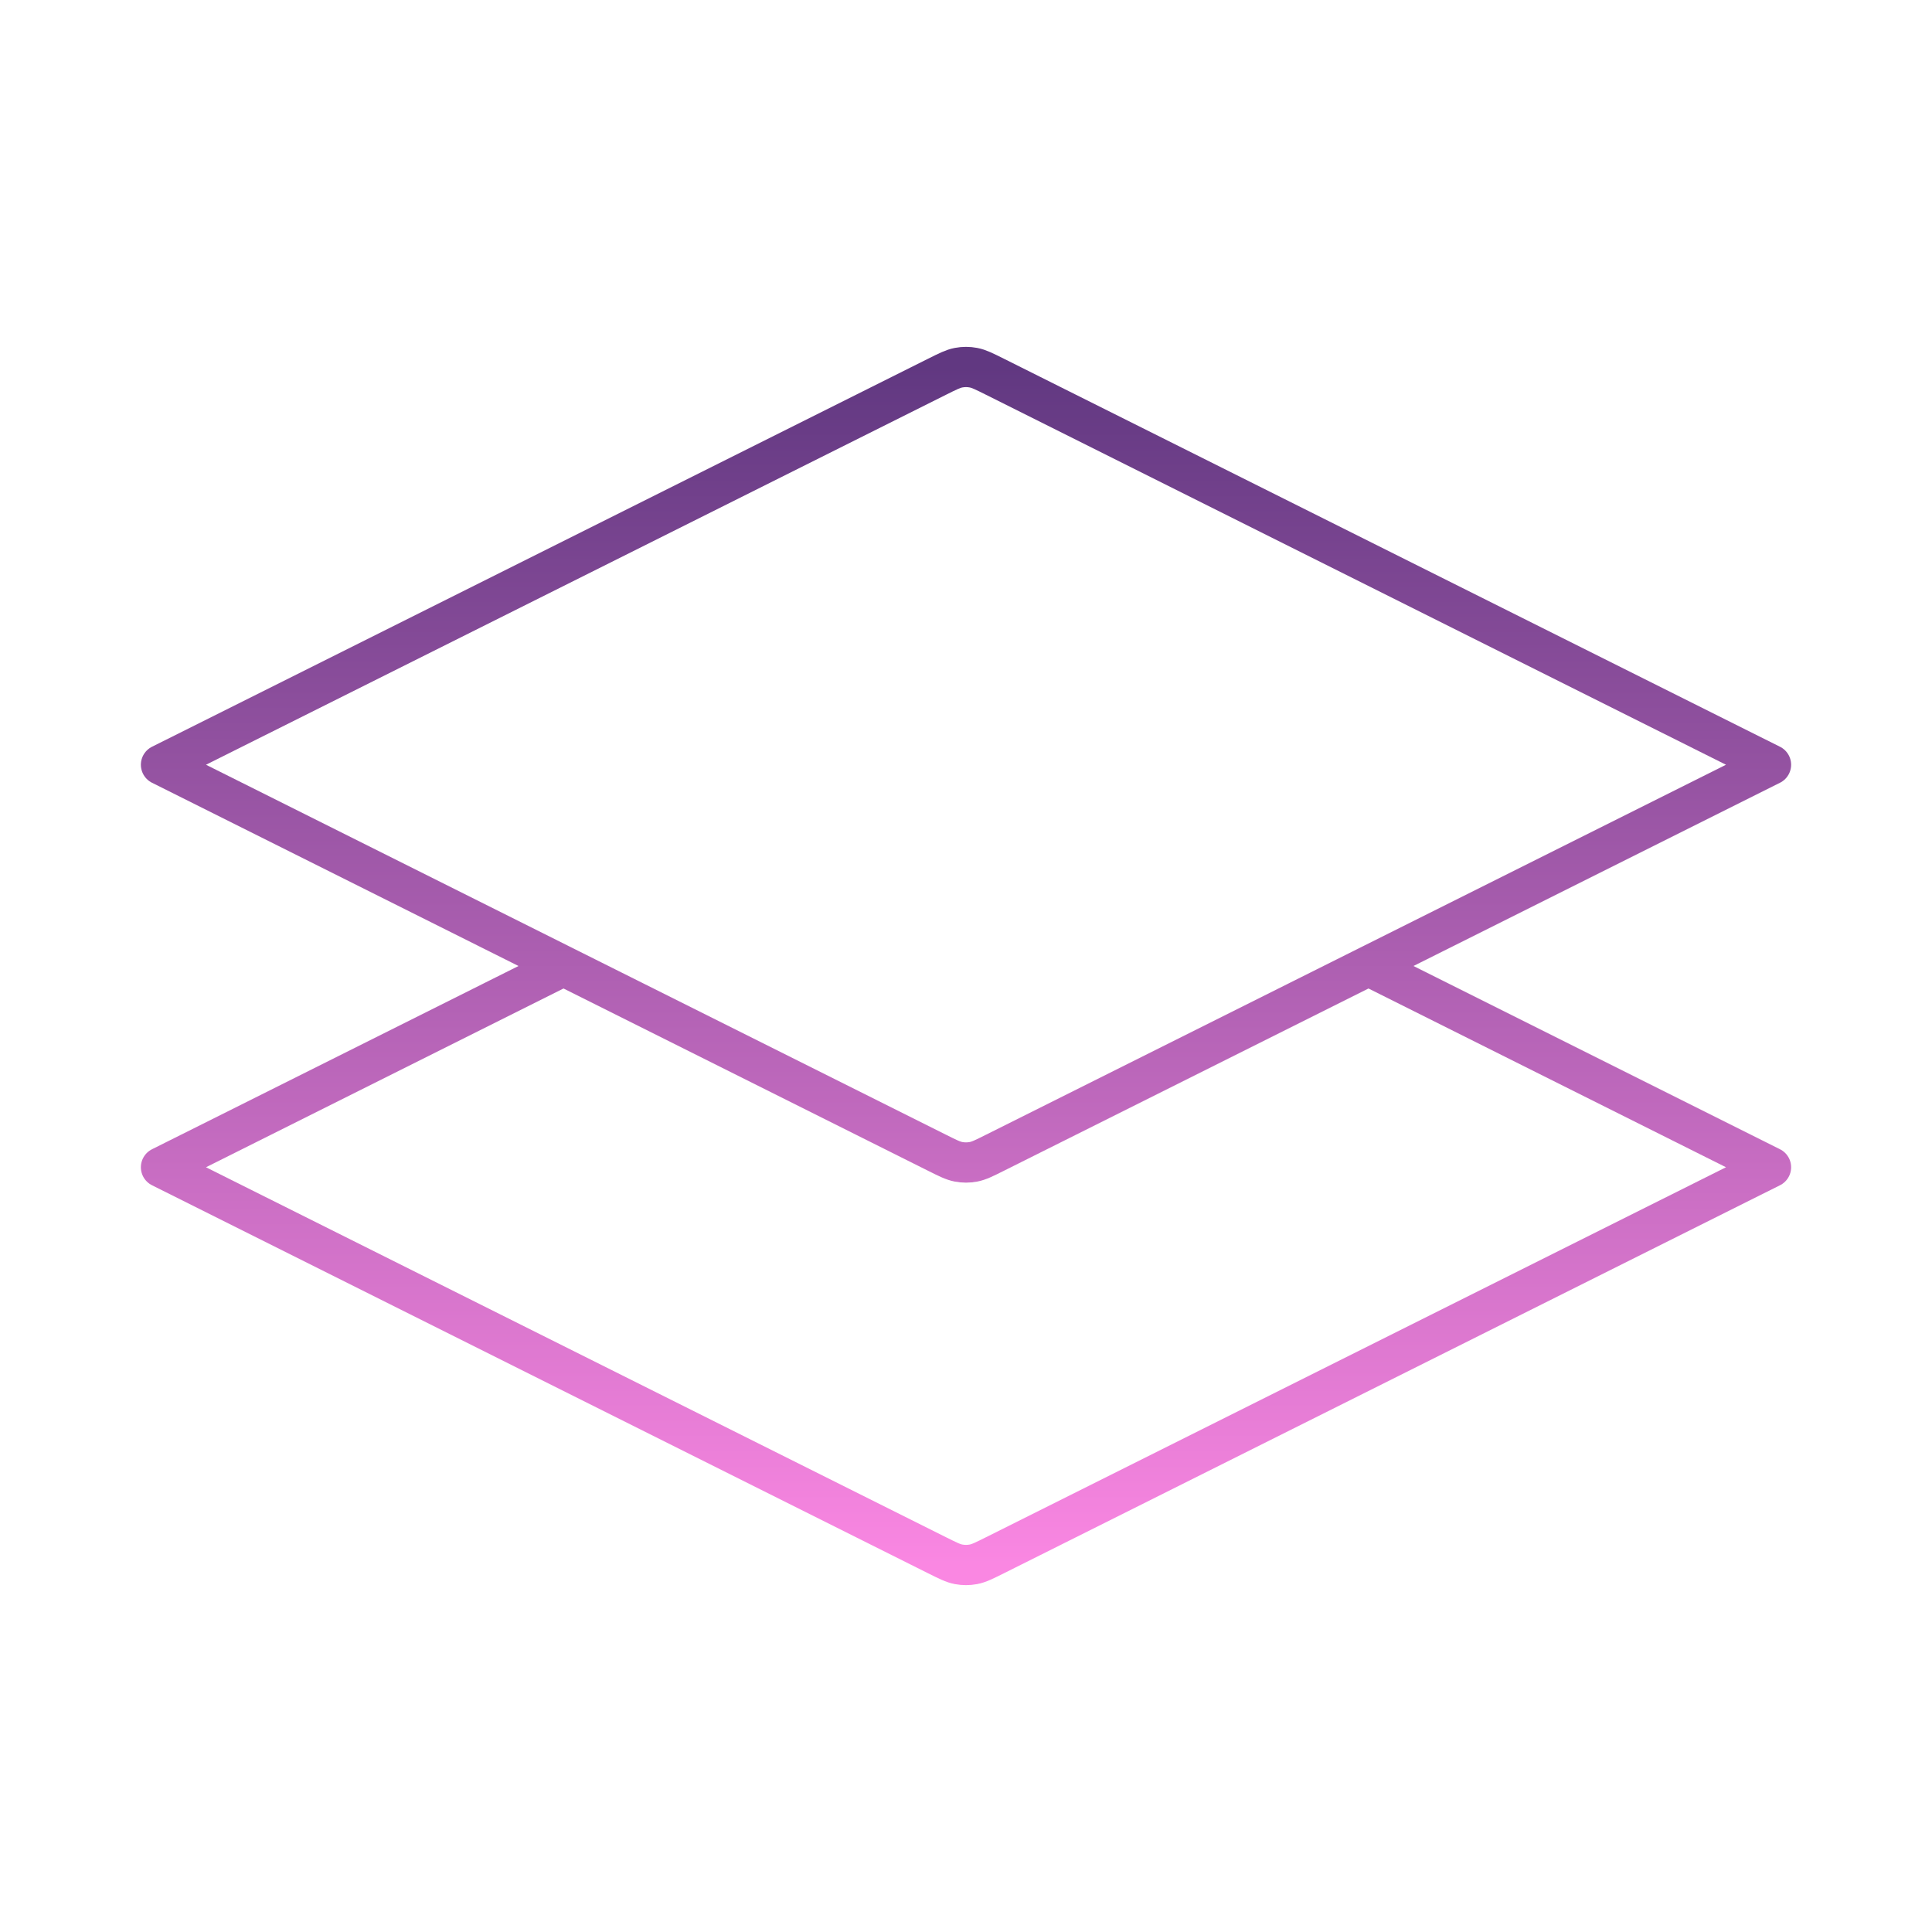<svg width="48" height="48" viewBox="0 0 48 48" fill="none" xmlns="http://www.w3.org/2000/svg">
<path d="M14 24L4 29L23.285 38.642C23.547 38.773 23.678 38.839 23.816 38.865C23.938 38.888 24.062 38.888 24.184 38.865C24.322 38.839 24.453 38.773 24.715 38.642L44 29L34 24M4 19L23.285 9.358C23.547 9.227 23.678 9.161 23.816 9.135C23.938 9.112 24.062 9.112 24.184 9.135C24.322 9.161 24.453 9.227 24.715 9.358L44 19L24.715 28.642C24.453 28.773 24.322 28.839 24.184 28.865C24.062 28.888 23.938 28.888 23.816 28.865C23.678 28.839 23.547 28.773 23.285 28.642L4 19Z" stroke="url(#paint0_linear_34_147)" stroke-linecap="round" stroke-linejoin="round"/>
<defs>
<linearGradient id="paint0_linear_34_147" x1="24" y1="9.118" x2="24" y2="38.882" gradientUnits="userSpaceOnUse">
<stop stop-color="#613881"/>
<stop offset="1" stop-color="#FA87E2"/>
</linearGradient>
</defs>
</svg>
